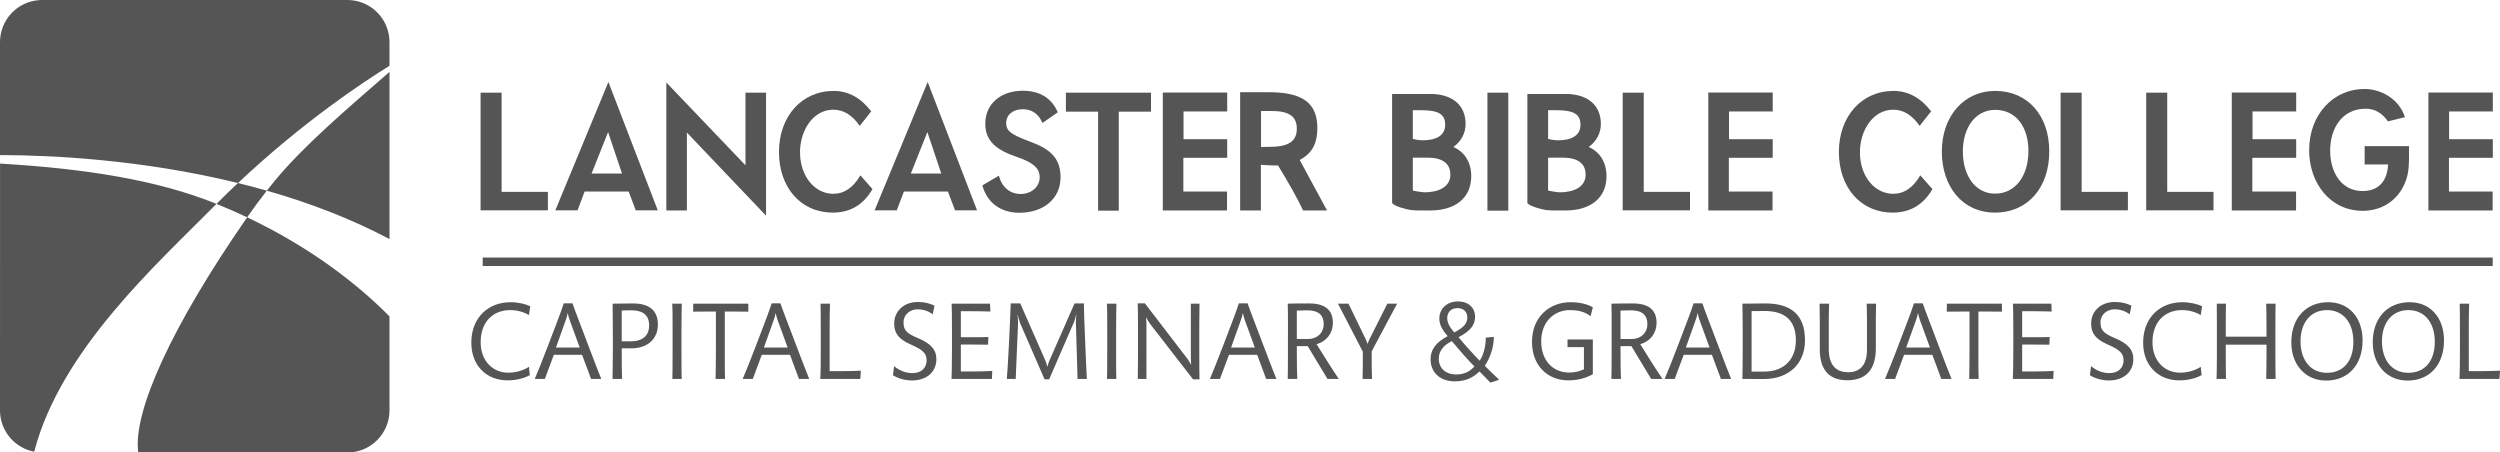 <svg xmlns="http://www.w3.org/2000/svg" width="221" height="40" viewBox="0 0 221 40"><path fill="#555" fill-rule="evenodd" d="M21.849,19.21 C27.693,21.983 31.719,25.273 34.203,27.739 L34.431,27.968 L34.431,36.274 C34.431,38.266 32.871,39.892 30.907,39.995 L30.709,40 L12.217,40 C11.738,36.356 15.209,28.78 21.849,19.21 Z M0.004,14.461 C7.68,14.913 14.006,15.941 19.139,18.022 C13.779,23.434 5.364,30.948 3.024,39.932 C1.364,39.617 0.094,38.2 0.005,36.468 L0,36.274 L0.004,14.461 Z M34.432,6.353 L34.432,21.134 C30.957,19.292 27.256,17.9 23.586,16.854 C23.796,16.585 24.017,16.313 24.238,16.042 C26.88,12.842 30.478,9.81 34.432,6.353 Z M21.037,16.179 C21.883,16.387 22.734,16.61 23.586,16.854 C22.961,17.652 22.385,18.437 21.849,19.21 C20.985,18.801 20.083,18.404 19.139,18.022 C19.774,17.381 20.409,16.766 21.037,16.179 Z M30.709,0 C32.698,0 34.323,1.562 34.426,3.528 L34.431,3.726 L34.431,5.815 C32.147,7.226 26.796,10.761 21.037,16.18 C12.446,14.07 4.377,13.726 0.258,13.712 L0,13.712 L0,3.726 C0,1.734 1.56,0.108 3.525,0.005 L3.722,0 L30.709,0 Z M48.434,18.593 L42.483,18.593 L42.483,8.194 L44.343,8.194 L44.343,16.96 L48.434,16.96 L48.434,18.593 Z M54.985,15.341 L53.755,11.674 L52.296,15.341 L54.985,15.341 Z M58.147,18.593 L56.201,18.593 L55.572,16.931 L51.681,16.931 L51.052,18.593 L49.091,18.593 L53.783,7.248 L58.147,18.593 Z M58.904,7.291 L65.9,14.611 L65.9,8.194 L67.718,8.194 L67.718,19.066 L60.721,11.717 L60.721,18.607 L58.904,18.607 L58.904,7.291 Z M77.129,16.716 C76.327,18.105 75.156,18.793 73.625,18.793 C70.721,18.793 68.861,16.501 68.861,13.436 C68.861,10.3 70.864,8.037 73.697,8.037 C74.984,8.037 76.086,8.638 77.016,9.84 L76,11.13 C75.341,10.171 74.569,9.697 73.668,9.697 C71.837,9.697 70.721,11.588 70.721,13.451 C70.721,15.628 72.066,17.132 73.652,17.132 C74.626,17.132 75.428,16.589 76.057,15.499 L77.129,16.716 Z M83.209,15.341 L81.979,11.674 L80.519,15.341 L83.209,15.341 Z M86.371,18.593 L84.425,18.593 L83.795,16.931 L79.905,16.931 L79.275,18.593 L77.316,18.593 L82.008,7.248 L86.371,18.593 Z M90.105,18.808 C88.502,18.808 87.258,17.948 86.843,16.386 L88.302,15.528 C88.558,16.544 89.273,17.146 90.232,17.146 C91.136,17.146 91.907,16.544 91.907,15.671 C91.907,14.84 91.277,14.354 89.948,13.894 C88.043,13.25 87.099,12.463 87.099,10.93 C87.099,9.182 88.473,8.022 90.405,8.022 C91.878,8.022 92.952,8.637 93.509,9.927 L92.15,10.872 C91.82,10.07 91.22,9.655 90.405,9.655 C89.546,9.655 88.945,10.156 88.945,10.872 C88.945,11.703 89.589,11.96 91.35,12.634 C93.052,13.293 93.752,14.181 93.752,15.671 C93.752,17.576 92.237,18.808 90.105,18.808 M97.071,9.869 L94.224,9.869 L94.224,8.194 L101.749,8.194 L101.749,9.869 L98.9,9.869 L98.9,18.621 L97.071,18.621 L97.071,9.869 Z M108.47,18.607 L102.792,18.607 L102.792,8.179 L108.485,8.179 L108.485,9.855 L104.625,9.855 L104.625,12.305 L108.485,12.305 L108.485,13.952 L104.609,13.952 L104.609,16.932 L108.47,16.932 L108.47,18.607 Z M114.638,11.374 C114.638,10.257 113.907,9.812 112.406,9.812 L111.475,9.812 L111.475,12.993 C111.588,12.993 111.875,12.978 112.262,12.978 C113.964,12.978 114.638,12.449 114.638,11.374 L114.638,11.374 Z M117.312,18.607 L115.193,18.607 C114.738,17.618 113.935,16.187 112.978,14.625 L112.477,14.625 C112.191,14.625 111.661,14.567 111.461,14.567 L111.461,18.607 L109.629,18.607 L109.629,8.151 L112.163,8.151 C115.081,8.151 116.454,9.053 116.454,11.316 C116.454,12.576 116.068,13.523 114.894,14.139 L117.312,18.607 Z M125.909,17.002 C127.195,17.002 128.212,16.516 128.212,15.441 C128.212,14.425 127.483,13.937 126.195,13.937 L124.894,13.937 L124.894,16.846 C125.208,16.917 125.564,16.975 125.909,17.002 L125.909,17.002 Z M124.894,12.276 C125.208,12.377 125.666,12.404 125.737,12.404 C127.025,12.404 127.754,11.946 127.754,11.03 C127.754,9.999 127.025,9.741 125.537,9.741 L124.894,9.741 L124.894,12.276 Z M128.483,12.992 C129.486,13.436 130.058,14.368 130.058,15.57 C130.058,17.505 128.642,18.607 126.425,18.607 L125.58,18.607 C125.294,18.607 124.966,18.593 124.708,18.565 C124.421,18.535 123.062,18.192 123.062,17.905 L123.062,8.308 L126.695,8.308 C128.514,8.408 129.558,9.382 129.558,10.958 C129.558,11.804 129.142,12.519 128.483,12.992 L128.483,12.992 Z M131.488,18.621 L133.333,18.621 L133.333,8.194 L131.488,8.194 L131.488,18.621 Z M137.867,17.002 C139.155,17.002 140.169,16.516 140.169,15.441 C140.169,14.425 139.441,13.937 138.154,13.937 L136.853,13.937 L136.853,16.846 C137.168,16.917 137.525,16.975 137.867,17.002 L137.867,17.002 Z M136.853,12.276 C137.168,12.377 137.624,12.404 137.696,12.404 C138.984,12.404 139.714,11.946 139.714,11.03 C139.714,9.999 138.984,9.741 137.495,9.741 L136.853,9.741 L136.853,12.276 Z M140.443,12.992 C141.442,13.436 142.016,14.368 142.016,15.57 C142.016,17.505 140.601,18.607 138.382,18.607 L137.539,18.607 C137.251,18.607 136.924,18.593 136.666,18.565 C136.381,18.535 135.02,18.192 135.02,17.905 L135.02,8.308 L138.655,8.308 C140.472,8.408 141.516,9.382 141.516,10.958 C141.516,11.804 141.101,12.519 140.443,12.992 L140.443,12.992 Z M149.397,18.593 L143.447,18.593 L143.447,8.194 L145.307,8.194 L145.307,16.96 L149.397,16.96 L149.397,18.593 Z M156.692,18.607 L151.014,18.607 L151.014,8.179 L156.708,8.179 L156.708,9.855 L152.845,9.855 L152.845,12.305 L156.708,12.305 L156.708,13.952 L152.83,13.952 L152.83,16.932 L156.692,16.932 L156.692,18.607 Z M170.828,16.716 C170.026,18.105 168.852,18.793 167.32,18.793 C164.417,18.793 162.557,16.501 162.557,13.436 C162.557,10.3 164.561,8.037 167.393,8.037 C168.68,8.037 169.783,8.638 170.712,9.84 L169.695,11.13 C169.037,10.171 168.266,9.697 167.365,9.697 C165.533,9.697 164.417,11.588 164.417,13.451 C164.417,15.628 165.762,17.132 167.349,17.132 C168.323,17.132 169.124,16.589 169.753,15.499 L170.828,16.716 Z M173.515,13.394 C173.515,15.528 174.617,17.117 176.364,17.117 C178.151,17.117 179.311,15.57 179.311,13.335 C179.311,11.23 178.221,9.712 176.377,9.712 C174.646,9.712 173.515,11.259 173.515,13.394 M181.155,13.379 C181.155,16.573 179.28,18.793 176.348,18.793 C173.472,18.793 171.657,16.473 171.657,13.394 C171.657,10.285 173.602,8.036 176.377,8.036 C179.238,8.036 181.155,10.199 181.155,13.379 M188.107,18.593 L182.157,18.593 L182.157,8.194 L184.017,8.194 L184.017,16.96 L188.107,16.96 L188.107,18.593 Z M195.674,18.593 L189.723,18.593 L189.723,8.194 L191.583,8.194 L191.583,16.96 L195.674,16.96 L195.674,18.593 Z M202.971,18.607 L197.291,18.607 L197.291,8.179 L202.983,8.179 L202.983,9.855 L199.123,9.855 L199.123,12.305 L202.983,12.305 L202.983,13.952 L199.106,13.952 L199.106,16.932 L202.971,16.932 L202.971,18.607 Z M208.864,18.636 C205.987,18.636 204.129,16.187 204.129,13.279 C204.129,10.084 206.302,7.864 209.021,7.864 C210.465,7.864 212.068,8.724 212.599,10.357 L211.095,10.729 C210.553,9.955 209.908,9.611 209.122,9.611 C207.017,9.611 205.987,11.387 205.987,13.293 C205.987,15.355 207.061,16.888 208.847,16.888 C209.951,16.888 211.01,16.344 211.11,14.539 L209.035,14.539 L209.035,12.92 L212.956,12.92 L212.956,13.781 C212.956,14.397 212.939,14.983 212.812,15.528 C212.325,17.419 210.836,18.636 208.864,18.636 M220.35,18.607 L214.67,18.607 L214.67,8.179 L220.365,8.179 L220.365,9.855 L216.5,9.855 L216.5,12.305 L220.365,12.305 L220.365,13.952 L216.488,13.952 L216.488,16.932 L220.35,16.932 L220.35,18.607 Z M46.837,33.162 C46.317,33.447 45.65,33.623 44.845,33.623 C43.059,33.623 41.665,32.366 41.665,30.293 C41.665,28.052 43.186,26.716 45.12,26.716 C45.866,26.716 46.445,26.883 46.877,27.069 L46.759,27.855 C46.297,27.581 45.738,27.413 45.1,27.413 C43.579,27.413 42.49,28.455 42.49,30.253 C42.49,31.865 43.52,32.945 44.943,32.945 C45.61,32.945 46.288,32.739 46.759,32.425 L46.837,33.162 Z M50.354,28.278 C50.285,28.081 50.226,27.855 50.197,27.698 L50.177,27.698 C50.148,27.886 50.098,28.072 50.02,28.278 L49.147,30.725 L51.246,30.725 L50.354,28.278 Z M52.247,33.495 C52.052,32.945 51.826,32.357 51.453,31.364 L48.96,31.364 C48.636,32.228 48.342,33.005 48.165,33.495 L47.272,33.495 C47.537,32.867 47.9,32.002 48.509,30.39 C49.283,28.366 49.618,27.492 49.833,26.814 L50.609,26.814 C50.796,27.383 51.276,28.593 51.973,30.449 C52.464,31.746 52.935,32.965 53.151,33.495 L52.247,33.495 Z M54.96,30.174 L55.755,30.174 C56.825,30.174 57.383,29.653 57.383,28.769 C57.383,27.806 56.766,27.433 55.833,27.433 C55.549,27.433 55.156,27.433 54.96,27.453 L54.96,30.174 Z M54.146,33.496 C54.155,33.014 54.175,31.904 54.175,31.058 L54.175,29.32 C54.175,28.377 54.155,27.374 54.155,26.844 C54.597,26.844 55.323,26.823 55.97,26.823 C57.158,26.823 58.159,27.266 58.159,28.7 C58.159,29.85 57.355,30.794 55.804,30.794 L54.96,30.794 C54.96,32.316 54.969,32.867 54.989,33.496 L54.146,33.496 Z M59.438,33.496 C59.448,33.024 59.457,32.444 59.457,30.961 L59.457,29.182 C59.457,27.846 59.457,27.285 59.428,26.844 L60.272,26.844 C60.262,27.296 60.242,27.846 60.242,29.162 L60.242,30.941 C60.242,32.454 60.242,33.024 60.262,33.496 L59.438,33.496 Z M66.152,26.844 L66.152,27.551 C65.892,27.542 65.522,27.541 65.082,27.541 L64.072,27.541 L64.072,31.565 C64.072,32.36 64.076,33.047 64.091,33.496 L63.257,33.496 C63.266,32.945 63.286,32.051 63.286,30.921 L63.286,27.541 L62.541,27.541 C61.991,27.541 61.598,27.541 61.275,27.551 L61.284,26.844 L66.152,26.844 Z M68.991,26.814 C69.178,27.383 69.658,28.593 70.355,30.449 C70.846,31.746 71.317,32.965 71.533,33.495 L70.63,33.495 C70.434,32.945 70.208,32.357 69.835,31.364 L67.343,31.364 C67.019,32.228 66.724,33.005 66.547,33.495 L65.654,33.495 C65.92,32.867 66.282,32.002 66.891,30.39 C67.666,28.366 68,27.492 68.216,26.814 L68.991,26.814 Z M68.579,27.698 L68.559,27.698 C68.53,27.886 68.481,28.072 68.402,28.278 L67.529,30.725 L69.629,30.725 L68.736,28.278 C68.667,28.081 68.608,27.855 68.579,27.698 Z M72.517,33.496 C72.546,33.043 72.556,32.022 72.556,30.892 L72.556,29.447 C72.556,27.885 72.546,27.365 72.537,26.844 L73.37,26.844 C73.352,27.502 73.341,28.141 73.341,28.808 L73.341,32.808 L74.293,32.808 C75.04,32.808 75.726,32.789 76.099,32.768 L76.05,33.496 L72.517,33.496 Z M79.037,32.366 C79.498,32.758 80.087,32.985 80.647,32.985 C81.5,32.985 81.912,32.474 81.912,31.855 C81.912,31.225 81.559,30.912 80.499,30.449 C79.292,29.928 79.047,29.31 79.047,28.593 C79.047,27.541 79.861,26.696 81.147,26.696 C81.785,26.696 82.217,26.834 82.61,27.021 L82.453,27.787 C82.06,27.482 81.598,27.344 81.098,27.344 C80.46,27.344 79.872,27.806 79.872,28.485 C79.872,29.172 80.107,29.457 81.167,29.899 C82.276,30.362 82.776,30.902 82.776,31.756 C82.776,32.798 82.011,33.633 80.598,33.633 C79.999,33.633 79.322,33.427 78.939,33.171 L79.037,32.366 Z M84.114,33.496 C84.133,33.024 84.153,32.277 84.153,31.01 L84.153,29.231 C84.153,27.885 84.143,27.207 84.124,26.844 L87.519,26.844 L87.549,27.541 C87.166,27.532 86.754,27.511 85.93,27.511 L84.938,27.511 L84.938,29.811 L85.988,29.811 C86.43,29.811 86.862,29.811 87.372,29.792 L87.343,30.47 C86.901,30.47 86.499,30.459 86.008,30.459 L84.938,30.459 L84.938,32.837 L86.077,32.837 C86.881,32.837 87.313,32.808 87.716,32.789 L87.686,33.496 L84.114,33.496 Z M95.255,33.496 L95.107,28.504 C95.107,28.366 95.127,27.993 95.147,27.816 L95.127,27.816 C95.098,27.973 95.019,28.297 94.94,28.475 L92.743,33.535 L92.34,33.535 L90.172,28.554 C90.113,28.416 90.004,28.003 89.975,27.846 L89.955,27.846 C89.975,28.013 90.004,28.386 89.995,28.602 L89.789,33.496 L89.003,33.496 C89.062,32.739 89.121,31.904 89.199,30.263 C89.278,28.631 89.317,27.688 89.347,26.823 L90.191,26.823 L92.438,31.934 C92.497,32.061 92.556,32.307 92.566,32.395 L92.595,32.395 C92.615,32.317 92.693,32.051 92.752,31.913 L94.99,26.823 L95.814,26.823 C95.814,27.472 95.873,28.818 95.932,30.263 C95.99,31.815 96.039,32.749 96.079,33.496 L95.255,33.496 Z M97.86,33.496 C97.87,33.024 97.879,32.444 97.879,30.961 L97.879,29.182 C97.879,27.846 97.879,27.285 97.85,26.844 L98.694,26.844 C98.684,27.296 98.664,27.846 98.664,29.162 L98.664,30.941 C98.664,32.454 98.664,33.024 98.684,33.496 L97.86,33.496 Z M105.467,33.535 L101.699,28.671 C101.561,28.494 101.395,28.209 101.326,28.062 L101.306,28.062 C101.336,28.249 101.345,28.475 101.345,28.701 L101.345,33.495 L100.58,33.495 C100.59,33.005 100.599,32.415 100.599,31.57 L100.599,28.622 C100.599,27.817 100.59,27.305 100.571,26.814 L101.208,26.814 L104.976,31.727 C105.114,31.904 105.212,32.1 105.281,32.228 L105.3,32.228 C105.281,32.071 105.271,31.836 105.271,31.6 L105.271,26.844 L106.037,26.844 C106.027,27.325 106.017,27.924 106.017,28.739 L106.017,31.285 C106.017,32.336 106.027,33.093 106.037,33.535 L105.467,33.535 Z M110.034,28.278 C109.966,28.081 109.907,27.855 109.878,27.698 L109.857,27.698 C109.828,27.886 109.779,28.072 109.701,28.278 L108.827,30.725 L110.928,30.725 L110.034,28.278 Z M111.928,33.495 C111.732,32.945 111.506,32.357 111.134,31.364 L108.641,31.364 C108.317,32.228 108.022,33.005 107.845,33.495 L106.953,33.495 C107.218,32.867 107.581,32.002 108.189,30.39 C108.964,28.366 109.299,27.492 109.514,26.814 L110.29,26.814 C110.476,27.383 110.957,28.593 111.654,30.449 C112.145,31.746 112.615,32.965 112.831,33.495 L111.928,33.495 Z M115.729,26.823 C117.25,26.823 117.829,27.502 117.829,28.543 C117.829,29.438 117.28,30.174 116.387,30.429 C116.848,31.186 117.859,32.779 118.349,33.496 L117.349,33.496 C117.179,33.212 116.936,32.811 116.681,32.389 L116.372,31.878 C116.065,31.37 115.774,30.887 115.602,30.597 L114.639,30.597 L114.64,31.148 C114.643,32.277 114.654,32.994 114.679,33.496 L113.835,33.496 C113.837,33.394 113.838,33.297 113.84,33.201 L113.844,32.913 C113.849,32.524 113.854,32.102 113.854,31.444 L113.855,29.24 C113.855,28.141 113.864,27.413 113.835,26.844 L114.067,26.838 L114.067,26.838 L114.54,26.829 C114.853,26.825 115.155,26.824 115.403,26.824 L115.729,26.823 L115.729,26.823 Z M119.207,26.844 L120.738,30.007 C120.806,30.145 120.855,30.332 120.885,30.39 L120.895,30.39 C120.924,30.322 120.982,30.145 121.051,30.007 L122.642,26.844 L123.505,26.844 C123.26,27.285 122.788,28.17 122.386,28.937 C122.013,29.634 121.582,30.44 121.257,31.058 L121.257,31.836 C121.257,32.425 121.268,33.004 121.287,33.496 L120.453,33.496 C120.461,33.216 120.47,32.665 120.472,32.09 L120.472,31.088 C120.159,30.47 119.698,29.605 119.315,28.848 C118.892,28.023 118.47,27.207 118.275,26.844 L119.207,26.844 Z M115.572,27.433 C115.287,27.433 114.827,27.453 114.639,27.453 L114.639,29.968 C114.885,29.958 115.464,29.968 115.641,29.968 C116.406,29.968 117.015,29.457 117.015,28.641 C117.015,27.904 116.602,27.433 115.572,27.433 Z M129.711,28.052 C129.711,27.571 129.378,27.237 128.828,27.237 C128.229,27.237 127.935,27.659 127.935,28.111 C127.935,28.504 128.102,28.857 128.553,29.389 C129.417,28.926 129.711,28.592 129.711,28.052 M128.337,30.155 C127.592,30.528 127.189,31.049 127.189,31.707 C127.189,32.563 127.808,33.103 128.72,33.103 C129.299,33.103 129.849,32.936 130.339,32.396 C129.839,31.904 128.858,30.784 128.337,30.155 M131.743,33.82 C131.488,33.555 131.213,33.259 130.79,32.837 C130.163,33.427 129.516,33.711 128.592,33.711 C127.346,33.711 126.463,32.965 126.463,31.756 C126.463,30.863 126.973,30.253 127.975,29.712 C127.464,29.143 127.238,28.651 127.238,28.161 C127.238,27.285 127.906,26.647 128.887,26.647 C129.868,26.647 130.398,27.266 130.398,27.994 C130.398,28.681 130.045,29.231 128.936,29.811 C129.349,30.322 130.29,31.373 130.801,31.884 C131.134,31.432 131.361,30.548 131.34,29.841 C131.556,29.821 131.812,29.811 132.057,29.781 C132.057,30.636 131.753,31.619 131.253,32.336 C131.704,32.779 132.165,33.24 132.519,33.565 C132.234,33.683 131.929,33.78 131.743,33.82 M140.021,30.686 L138.569,30.686 L138.569,30.007 L140.806,30.007 L140.806,33.083 C140.149,33.447 139.432,33.624 138.637,33.624 C136.812,33.624 135.428,32.327 135.428,30.224 C135.428,27.914 137.087,26.715 138.813,26.715 C139.677,26.715 140.345,26.892 140.806,27.168 L140.61,27.954 C140.05,27.521 139.442,27.413 138.765,27.413 C137.42,27.413 136.243,28.415 136.243,30.174 C136.243,31.933 137.332,32.935 138.716,32.935 C139.217,32.935 139.658,32.818 140.021,32.641 L140.021,30.686 Z M143.253,29.968 C143.499,29.958 144.078,29.968 144.255,29.968 C145.02,29.968 145.628,29.457 145.628,28.641 C145.628,27.904 145.215,27.433 144.186,27.433 C143.901,27.433 143.44,27.453 143.253,27.453 L143.253,29.968 Z M145.963,33.496 C145.521,32.758 144.588,31.226 144.216,30.597 L143.253,30.597 C143.253,32.051 143.263,32.917 143.293,33.496 L142.449,33.496 C142.458,32.837 142.468,32.356 142.468,31.186 L142.468,29.24 C142.468,28.141 142.478,27.413 142.449,26.844 C143.135,26.823 143.93,26.823 144.342,26.823 C145.864,26.823 146.442,27.502 146.442,28.543 C146.442,29.438 145.894,30.174 145,30.429 C145.461,31.186 146.472,32.779 146.962,33.496 L145.963,33.496 Z M150.234,28.278 C150.165,28.081 150.106,27.855 150.077,27.698 L150.057,27.698 C150.028,27.886 149.979,28.072 149.9,28.278 L149.026,30.725 L151.127,30.725 L150.234,28.278 Z M152.128,33.495 C151.931,32.945 151.706,32.357 151.333,31.364 L148.841,31.364 C148.516,32.228 148.222,33.005 148.045,33.495 L147.152,33.495 C147.418,32.867 147.78,32.002 148.389,30.39 C149.164,28.366 149.498,27.492 149.714,26.814 L150.489,26.814 C150.675,27.383 151.156,28.593 151.853,30.449 C152.344,31.746 152.815,32.965 153.031,33.495 L152.128,33.495 Z M154.84,32.848 L155.959,32.848 C157.745,32.848 158.755,31.728 158.755,30.096 C158.755,28.258 157.715,27.492 155.988,27.492 C155.635,27.492 155.164,27.492 154.84,27.502 L154.84,32.848 Z M154.054,29.29 C154.054,27.944 154.036,27.275 154.026,26.844 C154.506,26.844 155.537,26.823 156.057,26.823 C158.334,26.823 159.561,27.826 159.561,30.086 C159.561,32.14 158.147,33.506 155.929,33.506 C155.488,33.506 154.565,33.496 154.026,33.496 C154.036,33.093 154.054,32.425 154.054,31.058 L154.054,29.29 Z M165.04,28.131 C165.04,27.689 165.021,27.149 165.011,26.844 L165.845,26.844 C165.836,27.207 165.825,27.61 165.825,28.092 L165.825,30.784 C165.825,32.69 164.942,33.614 163.293,33.614 C161.772,33.614 160.869,32.768 160.869,30.892 L160.869,28.239 C160.869,27.679 160.86,27.197 160.85,26.844 L161.694,26.844 C161.684,27.167 161.664,27.639 161.664,28.18 L161.664,30.853 C161.664,32.238 162.283,32.906 163.372,32.906 C164.324,32.906 165.04,32.376 165.04,30.921 L165.04,28.131 Z M169.971,26.814 C170.158,27.383 170.638,28.593 171.335,30.449 C171.825,31.746 172.297,32.965 172.513,33.495 L171.609,33.495 C171.414,32.945 171.188,32.357 170.815,31.364 L168.322,31.364 C167.998,32.228 167.704,33.005 167.527,33.495 L166.634,33.495 C166.899,32.867 167.263,32.002 167.871,30.39 C168.646,28.366 168.98,27.492 169.195,26.814 L169.971,26.814 Z M176.971,26.844 L176.971,27.551 C176.71,27.542 176.341,27.541 175.901,27.541 L174.89,27.541 L174.89,30.951 C174.89,32.002 174.89,32.935 174.91,33.496 L174.076,33.496 C174.086,32.945 174.104,32.051 174.104,30.921 L174.104,27.541 L173.359,27.541 C172.809,27.541 172.417,27.541 172.093,27.551 L172.103,26.844 L176.971,26.844 Z M169.559,27.698 L169.539,27.698 C169.51,27.886 169.461,28.072 169.382,28.278 L168.508,30.725 L170.609,30.725 L169.716,28.278 C169.647,28.081 169.588,27.855 169.559,27.698 Z M177.935,33.496 C177.954,33.024 177.975,32.277 177.975,31.01 L177.975,29.231 C177.975,27.885 177.964,27.207 177.945,26.844 L181.34,26.844 L181.37,27.541 C180.987,27.532 180.575,27.511 179.751,27.511 L178.759,27.511 L178.759,29.811 L179.809,29.811 C180.251,29.811 180.682,29.811 181.193,29.792 L181.163,30.47 C180.722,30.47 180.32,30.459 179.829,30.459 L178.759,30.459 L178.759,32.837 L179.898,32.837 C180.703,32.837 181.134,32.808 181.537,32.789 L181.507,33.496 L177.935,33.496 Z M184.847,32.366 C185.308,32.758 185.897,32.985 186.457,32.985 C187.31,32.985 187.723,32.474 187.723,31.855 C187.723,31.225 187.369,30.912 186.31,30.449 C185.103,29.928 184.857,29.31 184.857,28.593 C184.857,27.541 185.672,26.696 186.957,26.696 C187.595,26.696 188.027,26.834 188.419,27.021 L188.263,27.787 C187.87,27.482 187.409,27.344 186.909,27.344 C186.27,27.344 185.682,27.806 185.682,28.485 C185.682,29.172 185.918,29.457 186.977,29.899 C188.086,30.362 188.586,30.902 188.586,31.756 C188.586,32.798 187.821,33.633 186.408,33.633 C185.809,33.633 185.132,33.427 184.749,33.171 L184.847,32.366 Z M194.624,33.162 C194.104,33.447 193.437,33.623 192.632,33.623 C190.846,33.623 189.453,32.366 189.453,30.293 C189.453,28.052 190.974,26.716 192.907,26.716 C193.653,26.716 194.232,26.883 194.664,27.069 L194.546,27.855 C194.085,27.581 193.525,27.413 192.888,27.413 C191.367,27.413 190.278,28.455 190.278,30.253 C190.278,31.865 191.307,32.945 192.731,32.945 C193.398,32.945 194.075,32.739 194.546,32.425 L194.624,33.162 Z M200.331,33.496 C200.341,33.083 200.359,32.553 200.359,31.423 L200.359,30.47 L196.758,30.47 L196.758,31.354 C196.758,32.543 196.768,33.133 196.778,33.496 L195.944,33.496 C195.953,33.054 195.973,32.572 195.973,31.256 L195.973,28.975 C195.973,27.688 195.973,27.246 195.963,26.844 L196.778,26.844 C196.768,27.177 196.758,27.767 196.758,28.79 L196.758,29.761 L200.359,29.761 L200.359,28.907 C200.359,27.659 200.341,27.198 200.331,26.844 L201.165,26.844 C201.155,27.198 201.145,27.679 201.145,29.123 L201.145,31.315 C201.145,32.533 201.155,33.043 201.165,33.496 L200.331,33.496 Z M208.038,30.214 C208.038,28.445 207.076,27.413 205.712,27.413 C204.211,27.413 203.366,28.583 203.366,30.174 C203.366,31.746 204.191,32.956 205.693,32.956 C207.224,32.956 208.038,31.845 208.038,30.214 M202.552,30.264 C202.552,28.111 203.858,26.715 205.81,26.715 C207.646,26.715 208.853,28.072 208.853,30.096 C208.853,32.268 207.567,33.643 205.634,33.643 C203.789,33.643 202.552,32.238 202.552,30.264 M215.235,30.214 C215.235,28.445 214.274,27.413 212.91,27.413 C211.408,27.413 210.564,28.583 210.564,30.174 C210.564,31.746 211.389,32.956 212.89,32.956 C214.421,32.956 215.235,31.845 215.235,30.214 M209.75,30.264 C209.75,28.111 211.055,26.715 213.007,26.715 C214.843,26.715 216.05,28.072 216.05,30.096 C216.05,32.268 214.765,33.643 212.831,33.643 C210.987,33.643 209.75,32.238 209.75,30.264 M220.356,22.767 L220.356,23.517 L42.671,23.517 L42.671,22.767 L220.356,22.767 Z M217.418,33.496 C217.447,33.043 217.458,32.022 217.458,30.892 L217.458,29.447 C217.458,27.885 217.447,27.365 217.437,26.844 L218.272,26.844 C218.253,27.502 218.242,28.141 218.242,28.808 L218.242,32.808 L219.194,32.808 C219.94,32.808 220.628,32.789 221,32.768 L220.951,33.496 L217.418,33.496 Z"/></svg>